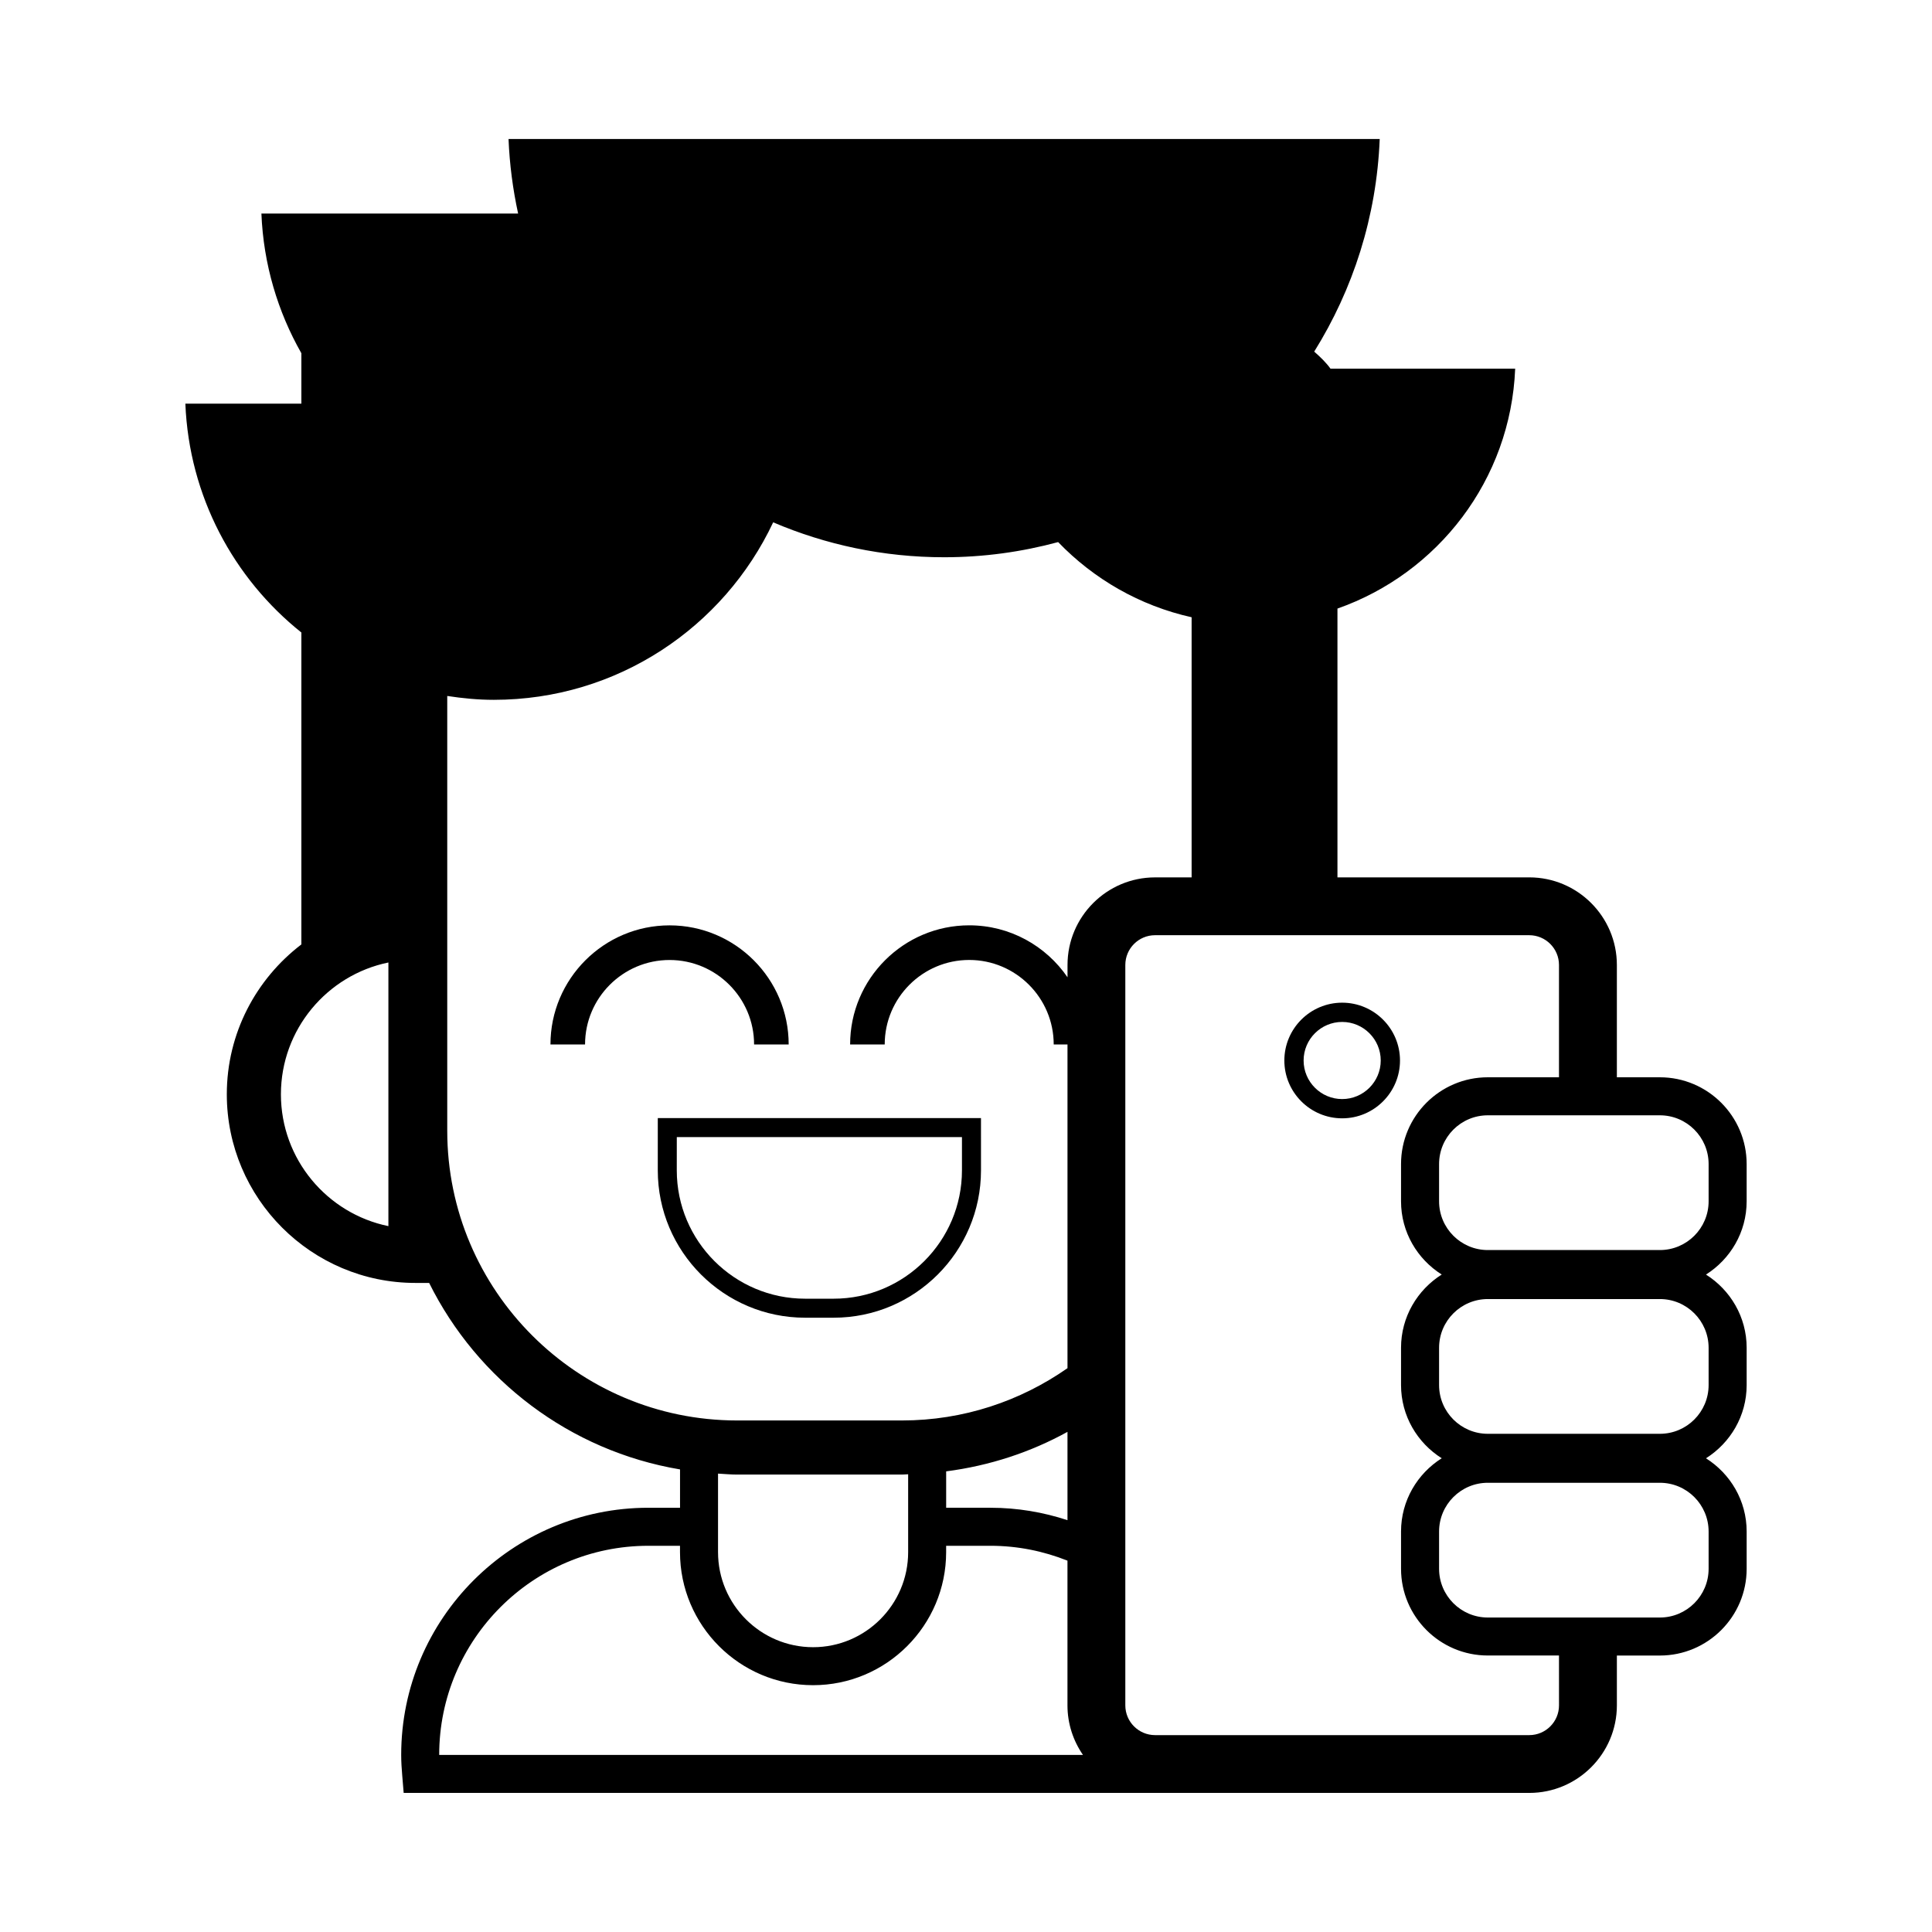 <?xml version="1.0" encoding="UTF-8"?>
<!-- Uploaded to: ICON Repo, www.svgrepo.com, Generator: ICON Repo Mixer Tools -->
<svg fill="#000000" width="800px" height="800px" version="1.1" viewBox="144 144 512 512" xmlns="http://www.w3.org/2000/svg">
 <g>
  <path d="m343.84 420.8h9.168c0-17.406-14.156-31.57-31.562-31.57s-31.57 14.16-31.57 31.57h9.168c0-12.348 10.047-22.391 22.395-22.391 12.355 0 22.402 10.047 22.402 22.391z"/>
  <path d="m318.32 454.16c0 21.527 17.516 39.047 39.047 39.047h7.559c21.527 0 39.047-17.516 39.047-39.047l-0.004-13.852h-85.648zm5.039-8.816h75.57v8.816c0 18.75-15.254 34.008-34.008 34.008h-7.559c-18.75 0-34.008-15.254-34.008-34.008z"/>
  <path d="m499.69 409.72c-8.449 0-15.324 6.879-15.324 15.324 0 8.449 6.879 15.324 15.324 15.324 8.449 0 15.324-6.879 15.324-15.324 0-8.449-6.875-15.324-15.324-15.324zm0 25.543c-5.633 0-10.219-4.586-10.219-10.219 0-5.633 4.586-10.219 10.219-10.219s10.219 4.586 10.219 10.219c0 5.633-4.586 10.219-10.219 10.219z"/>
  <path d="m606.88 462.36v-9.875c0-12.68-10.316-22.992-22.992-22.992h-11.402v-29.77c0-12.797-10.414-23.211-23.211-23.211h-50.836v-71.234c26.586-9.332 45.906-34.082 47.098-63.57h-48.934c-1.18-1.637-2.742-3.148-4.324-4.527 10.273-16.469 16.535-35.703 17.359-56.34l-230.87-0.004c0.273 6.758 1.152 13.352 2.539 19.754l-68.031 0.004c0.539 13.43 4.336 26.012 10.59 37.016v13.367l-30.742-0.004c0.988 24.539 12.777 46.301 30.742 60.645v82.664c-11.98 9.141-19.758 23.523-19.758 39.719 0 27.562 22.426 49.988 49.992 49.988h3.629c12.762 25.699 37.262 44.512 66.488 49.422v10.16h-8.398c-36.113 0-65.496 29.383-65.496 65.496 0 1.84 0.121 3.648 0.273 5.453l0.383 4.621h199.12 0.02 99.16c12.797 0 23.211-10.414 23.211-23.211v-13.195h11.402c12.68 0 22.992-10.312 22.992-22.992v-9.875c0-8.184-4.328-15.332-10.781-19.406 6.453-4.074 10.781-11.227 10.781-19.406v-9.875c0-8.184-4.328-15.332-10.781-19.406 6.449-4.082 10.777-11.227 10.777-19.414zm-359.95 6.578c-16.238-3.332-28.484-17.73-28.484-34.934 0-17.207 12.254-31.605 28.484-34.934zm13.461 140.13c0-30.555 24.863-55.418 55.418-55.418h8.398v1.676c0 19.445 15.824 35.266 35.266 35.266s35.266-15.82 35.266-35.266v-1.676h11.754c7.211 0 14.078 1.426 20.398 3.941v38.344c0 4.875 1.527 9.391 4.106 13.133zm73.895-53.734v-20.812c1.684 0.09 3.344 0.258 5.055 0.258h43.68c0.555 0 1.094-0.074 1.648-0.086v20.641c0 13.891-11.301 25.191-25.191 25.191-13.891-0.004-25.191-11.305-25.191-25.191zm60.457-11.762v-9.645c11.523-1.492 22.391-5.078 32.152-10.469v23.406c-6.43-2.117-13.273-3.293-20.398-3.293zm32.16-143.85v3.269c-5.691-8.305-15.234-13.77-26.043-13.77-17.406 0-31.57 14.16-31.57 31.57h9.168c0-12.348 10.047-22.391 22.395-22.391 12.344 0 22.391 10.047 22.391 22.391h3.652v85.785c-12.449 8.711-27.562 13.863-43.875 13.863h-43.68c-42.355 0-76.816-34.434-76.816-76.77v-115.23c4.035 0.617 8.137 1.023 12.344 1.023 32.742 0 60.957-19.254 74.031-47.039 13.914 5.941 29.223 9.254 45.312 9.254 10.453 0 20.574-1.414 30.207-4.019 9.426 9.793 21.629 16.863 35.371 19.922v68.938h-9.68c-12.801-0.004-23.207 10.41-23.207 23.207zm130.25 196.22c0 4.348-3.535 7.883-7.883 7.883h-99.164c-4.348 0-7.883-3.535-7.883-7.883v-196.22c0-4.348 3.535-7.883 7.883-7.883h99.16c4.348 0 7.883 3.535 7.883 7.883v29.77h-18.867c-12.68 0-22.992 10.312-22.992 22.992v9.875c0 8.184 4.328 15.332 10.781 19.406-6.453 4.074-10.781 11.227-10.781 19.406v9.875c0 8.184 4.328 15.332 10.781 19.406-6.453 4.074-10.781 11.227-10.781 19.406v9.875c0 12.68 10.316 22.992 22.992 22.992h18.867zm39.648-46.074v9.875c0 7.125-5.793 12.918-12.918 12.918h-45.594c-7.125 0-12.918-5.793-12.918-12.918v-9.875c0-7.125 5.793-12.918 12.918-12.918h45.594c7.121 0 12.918 5.793 12.918 12.918zm0-48.688v9.875c0 7.125-5.793 12.918-12.918 12.918h-45.594c-7.125 0-12.918-5.793-12.918-12.918v-9.875c0-7.125 5.793-12.918 12.918-12.918h45.594c7.121-0.004 12.918 5.793 12.918 12.918zm0-38.82c0 7.125-5.793 12.918-12.918 12.918h-45.594c-7.125 0-12.918-5.793-12.918-12.918v-9.875c0-7.125 5.793-12.918 12.918-12.918h45.594c7.125 0 12.918 5.793 12.918 12.918z"/>
 </g>
</svg>